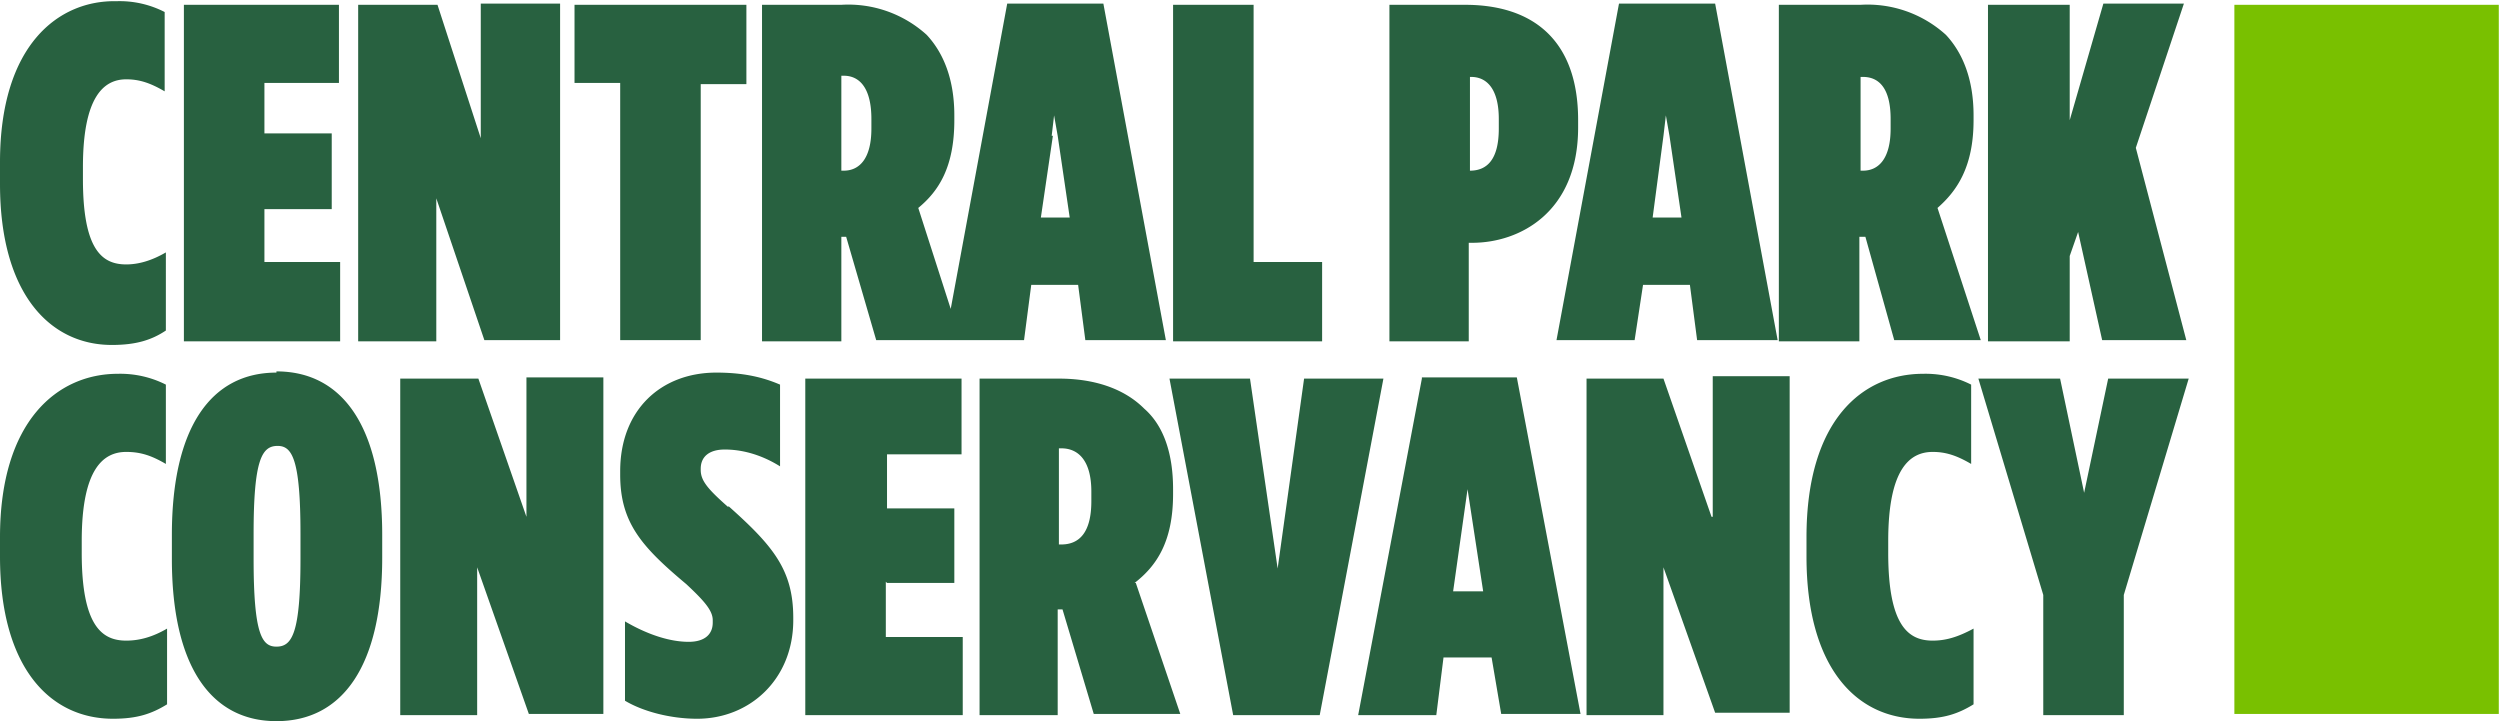 <svg xmlns="http://www.w3.org/2000/svg" fill="none" viewBox="0 0 208 60"><title>Central Park Conservancy</title> <path fill="#286140" d="M108.5 31.5l-2.2 15.8-2.3-15.8h-6.7l5.3 28h7.2l5.3-28h-6.6zM9.3 28.7c2 0 3.3-.4 4.5-1.2V21c-1.2.7-2.3 1-3.3 1-2 0-3.6-1.2-3.6-7.1v-1c0-5.8 1.7-7.3 3.6-7.3 1.1 0 2 .3 3.2 1V1a8.2 8.2 0 00-4-.9C4.9 0 0 3.7 0 13.5v1.8c0 9.2 4.2 13.4 9.3 13.4zM28.4 21.8H22v-4.4h5.6v-6.3H22V6.9h6.2V.4H15.3v28h13v-6.6zM36.3 16.5l4 11.8h6.3V.3H40v11.2L36.4.4h-6.6v28h6.5v-12zM51.6 28.3h6.7V7h3.8V.4H47.8v6.5h3.8v21.4zM70 19.7h.4l2.5 8.6h12.3l.6-4.6h3.9l.6 4.6H97L91.8.3h-8l-4.7 25.4-2.7-8.4c1.7-1.4 3-3.4 3-7.3v-.4c0-3-.9-5.2-2.3-6.7A9.7 9.7 0 0070 .4h-6.6v28H70v-8.7zm17.5-8.4l.2-1.7.3 1.7 1 6.8h-2.4l1-6.8zM70 6.3h.2c1.3 0 2.3 1 2.3 3.6v.8c0 2.5-1 3.5-2.3 3.5H70V6.4zM154.8 19.7h.4l2.4 8.6h7.2l-3.6-11c1.6-1.4 3-3.4 3-7.3v-.4c0-3-.9-5.2-2.3-6.7a9.7 9.7 0 00-7.1-2.5H148v28h6.7v-8.7zm0-13.3h.2c1.3 0 2.3.9 2.3 3.5v.8c0 2.5-1 3.5-2.3 3.5h-.2V6.4zM110 21.8h-5.7V.4h-6.7v28H110v-6.6zM122.2 20.2h.3c3.9 0 8.8-2.5 8.8-9.6V10c0-6.7-3.8-9.6-9.4-9.6h-6.3v28h6.6v-8.2zm0-13.8h.2c1.3 0 2.3 1 2.3 3.5v.8c0 2.6-1 3.5-2.4 3.5V6.4zM172.2 21.3l.7-2 2 9h7l-4.2-16 4-12H175l-2.8 9.7V.4h-6.8v28h6.8v-7zM6.8 46v-1c0-6 1.8-7.4 3.7-7.4 1.2 0 2.1.3 3.3 1V32a8.4 8.4 0 00-4-.9C4.8 31.1 0 35 0 44.7v1.6c0 9.3 4.2 13.5 9.4 13.5 2 0 3.2-.4 4.5-1.2v-6.3c-1.2.7-2.3 1-3.4 1-2 0-3.7-1.2-3.7-7.3zM23 31c-5.4 0-8.7 4.5-8.7 13.5v2c0 9 3.3 13.5 8.7 13.5 5.5 0 8.8-4.6 8.8-13.6v-1.9c0-9-3.3-13.6-8.8-13.6zm2 15.5c0 6.2-.7 7.3-2 7.3-1.2 0-1.9-1-1.9-7.3v-2.1c0-6.2.7-7.3 2-7.3 1.2 0 1.9 1.1 1.9 7.3v2.1zM43.8 43l-4-11.5h-6.5v28h6.4V47.2L44 59.4h6.2v-28h-6.4V43zM142.4 43l-4-11.5H132v28h6.4V47.2l4.3 12.1h6.2v-28h-6.4V43zM60.6 42.2c-1.7-1.5-2.3-2.2-2.3-3.1V39c0-1 .7-1.6 2-1.6 1.4 0 3 .4 4.6 1.4V32c-1.4-.6-3-1-5.3-1-4.6 0-8 3.1-8 8.2v.3c0 4 1.8 6 5.5 9.1 1.5 1.4 2.2 2.2 2.2 3v.2c0 1-.7 1.6-2 1.6-1.7 0-3.6-.7-5.3-1.7v6.6c1.5.9 3.8 1.5 6 1.5 4.4 0 8-3.3 8-8.2v-.2c0-4-1.7-6-5.4-9.3zM73.8 48.5h5.6v-6.2h-5.6v-4.5H80v-6.3H67v28h13.1V53h-6.4v-4.6zM94.4 48.5c1.8-1.4 3.2-3.4 3.2-7.4v-.4c0-3-.8-5.3-2.4-6.7-1.7-1.7-4.2-2.5-7.1-2.5h-6.6v28H88v-8.8h.4l2.6 8.7h7.2l-3.7-10.9h-.2zm-3.6-6.8c0 2.6-1 3.6-2.5 3.6h-.2v-8h.2c1.4 0 2.5 1 2.5 3.6v.8zM118.3 31.5l-5.3 28h6.5l.6-4.8h4l.8 4.7h6.6l-5.3-28h-7.9zm2.6 17.7l1.2-8.5 1.3 8.5h-2.5zM157.1 46v-1c0-6 1.8-7.4 3.7-7.4 1.1 0 2 .3 3.2 1V32a8.4 8.4 0 00-4-.9c-5 0-9.7 3.8-9.7 13.6v1.6c0 9.3 4.2 13.5 9.4 13.5 2 0 3.2-.4 4.5-1.2v-6.3c-1.3.7-2.3 1-3.4 1-2 0-3.7-1.2-3.7-7.3zM175.4 31.5l-2 9.5-2-9.5h-6.8l5.4 18v10h6.7v-10l5.4-18h-6.7zM136 28.3l.7-4.6h3.9l.6 4.6h6.7l-5.2-28h-8l-5.2 28h6.6zm2.4-17l.2-1.7.3 1.7 1 6.8h-2.4l.9-6.8z"></path> <path fill="#79C000" d="M207.9.4h-22v59h22V.4z"></path></svg>
